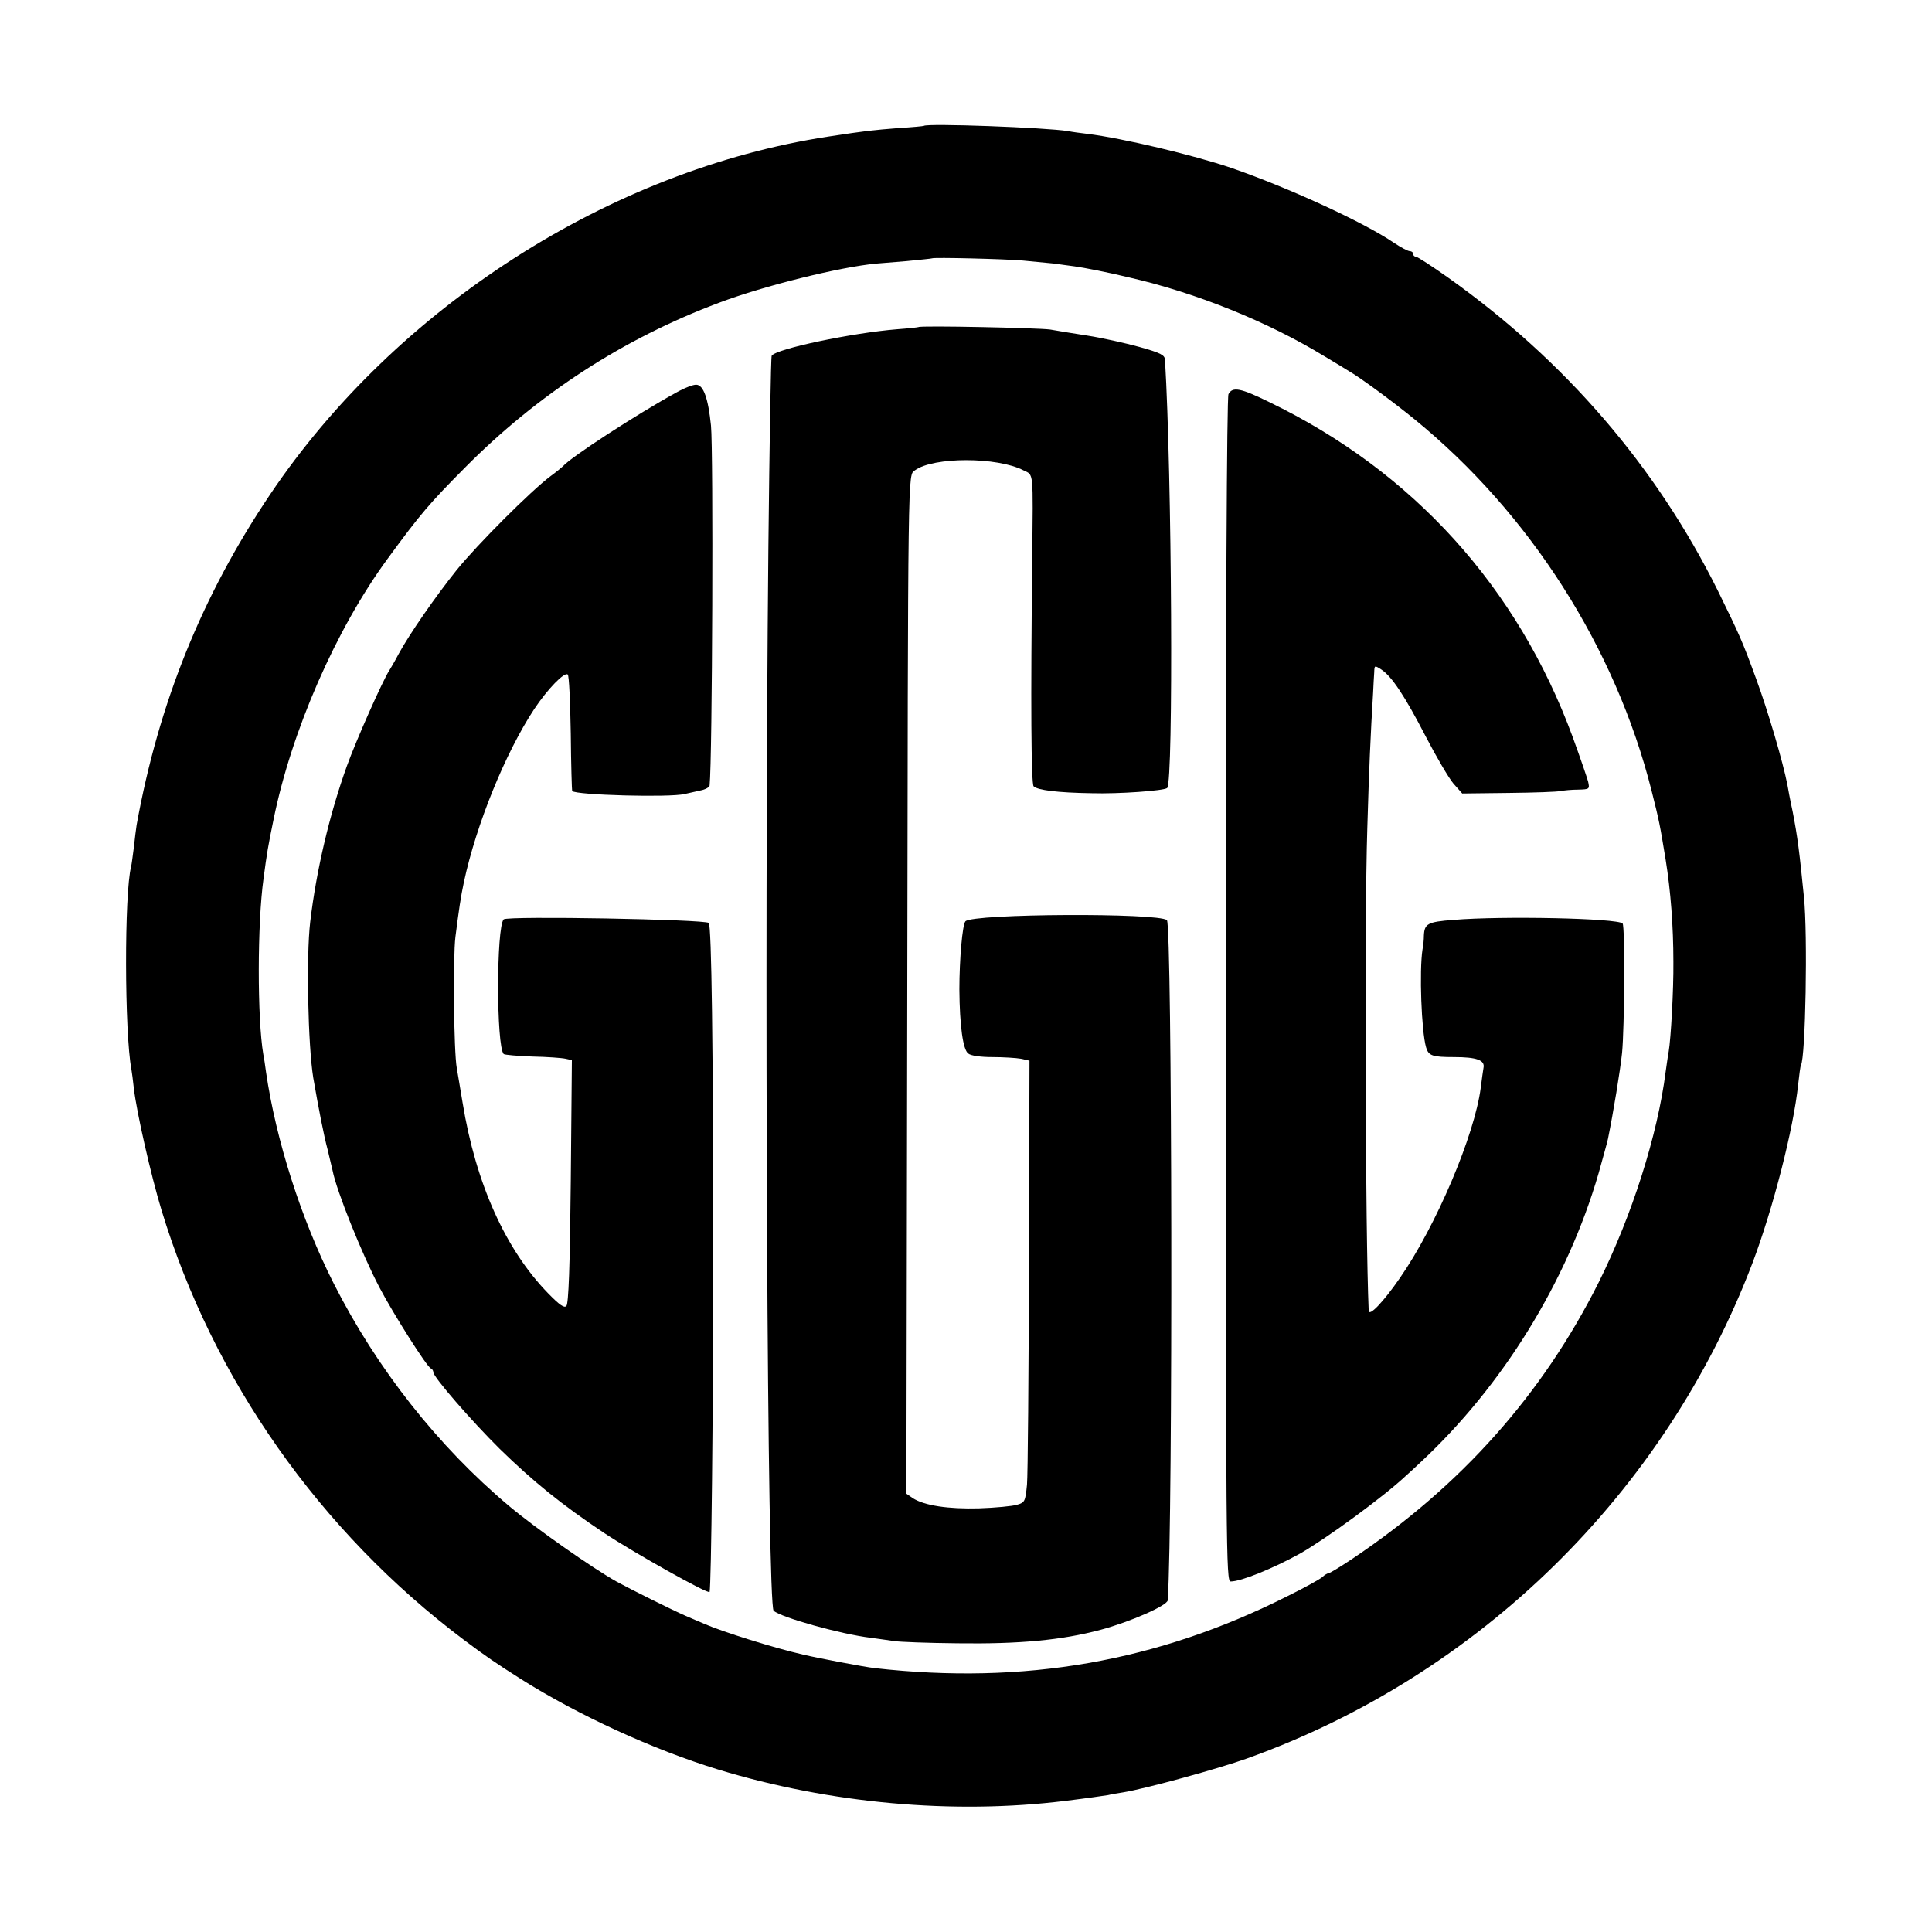 <?xml version="1.0" standalone="no"?>
<!DOCTYPE svg PUBLIC "-//W3C//DTD SVG 20010904//EN"
 "http://www.w3.org/TR/2001/REC-SVG-20010904/DTD/svg10.dtd">
<svg version="1.0" xmlns="http://www.w3.org/2000/svg"
 width="700pt" height="700pt" viewBox="0 0 700 700"
 preserveAspectRatio="xMidYMid meet">
<g transform="translate(0,700) scale(0.1,-0.1)"
fill="#000000" stroke="none">
<path d="M3347 6544 c-1 -1 -42 -5 -92 -8 -97 -8 -111 -9 -255 -31 -789 -121
-1565 -619 -2021 -1296 -247 -367 -404 -756 -484 -1198 -2 -14 -7 -51 -10 -81
-4 -30 -8 -62 -10 -70 -25 -96 -24 -602 1 -734 2 -11 6 -42 9 -70 10 -86 62
-315 100 -440 186 -613 574 -1165 1095 -1557 80 -60 115 -84 208 -143 208
-131 478 -255 713 -327 406 -124 854 -164 1259 -114 81 10 136 18 155 21 11 3
36 7 55 10 80 13 343 85 449 123 840 301 1514 962 1831 1796 74 196 148 484
165 645 4 36 8 67 10 70 17 27 25 475 11 610 -16 161 -23 218 -41 310 -9 41
-17 85 -19 97 -16 82 -70 266 -113 383 -50 137 -60 159 -139 320 -223 449
-553 833 -977 1134 -59 42 -112 76 -117 76 -6 0 -10 5 -10 10 0 6 -6 10 -12
10 -7 0 -33 14 -57 30 -110 75 -385 201 -591 272 -136 46 -391 107 -520 123
-25 3 -56 7 -70 10 -80 13 -511 29 -523 19z m359 -488 c43 -4 95 -9 114 -11
19 -3 52 -7 73 -10 31 -4 128 -23 197 -40 245 -56 504 -161 709 -286 40 -24
80 -48 89 -54 39 -22 161 -112 237 -174 418 -341 728 -827 859 -1346 28 -111
30 -122 51 -250 18 -112 28 -240 28 -370 1 -100 -9 -278 -17 -325 -3 -14 -7
-47 -11 -73 -29 -229 -122 -521 -242 -762 -204 -407 -498 -738 -895 -1004 -42
-28 -80 -51 -84 -51 -4 0 -15 -6 -23 -14 -9 -8 -65 -39 -126 -69 -472 -238
-955 -322 -1495 -261 -37 4 -205 36 -260 49 -105 24 -290 82 -357 111 -18 8
-50 21 -70 30 -48 21 -195 94 -248 123 -88 49 -296 195 -390 274 -258 217
-479 497 -636 807 -118 233 -209 519 -245 765 -3 22 -7 51 -10 65 -22 129 -22
475 1 638 12 91 16 115 36 212 65 321 226 690 413 945 120 164 152 201 281
331 264 266 573 467 920 597 164 62 440 130 570 142 11 1 61 5 110 9 50 5 91
9 92 10 5 4 261 -2 329 -8z"/>
<path d="M3328 5815 c-1 -1 -37 -5 -78 -8 -162 -13 -439 -71 -454 -96 -3 -4
-8 -315 -12 -692 -15 -1530 -4 -3834 19 -3855 26 -24 243 -85 352 -98 28 -4
66 -9 85 -12 19 -3 123 -7 230 -8 222 -3 376 11 518 49 108 29 242 88 243 107
19 291 16 2444 -3 2464 -28 27 -702 24 -730 -4 -11 -11 -22 -138 -22 -247 1
-132 13 -218 32 -232 9 -8 45 -13 88 -13 39 0 86 -3 103 -6 l31 -7 -2 -736
c-1 -405 -4 -765 -7 -800 -6 -61 -8 -65 -36 -73 -16 -5 -78 -11 -138 -13 -112
-3 -198 10 -240 37 l-23 16 3 1723 c3 2025 2 1966 28 1985 67 49 298 49 393 0
38 -19 35 6 32 -326 -6 -515 -4 -810 5 -819 15 -14 86 -23 210 -25 97 -3 264
9 274 19 23 23 17 1136 -8 1551 -1 18 -15 25 -93 47 -51 14 -136 33 -188 41
-52 8 -113 18 -135 22 -41 6 -470 15 -477 9z"/>
<path d="M2449 5577 c-142 -78 -382 -234 -409 -266 -3 -3 -23 -20 -45 -36 -71
-53 -265 -247 -341 -341 -79 -99 -171 -232 -210 -304 -13 -25 -29 -52 -34 -60
-23 -35 -120 -253 -153 -345 -63 -175 -111 -379 -133 -565 -15 -126 -8 -448
11 -565 20 -115 38 -208 52 -260 8 -33 16 -67 18 -76 14 -73 106 -302 170
-424 51 -97 172 -288 186 -293 5 -2 9 -8 9 -14 0 -17 138 -176 240 -277 122
-119 224 -202 380 -306 107 -71 378 -223 381 -213 6 28 13 635 13 1223 0 750
-6 1190 -16 1201 -14 13 -730 26 -743 13 -27 -28 -27 -460 0 -488 4 -3 50 -7
103 -9 53 -1 108 -5 121 -8 l23 -5 -4 -440 c-3 -308 -8 -443 -16 -451 -8 -8
-25 4 -66 46 -154 158 -262 397 -310 691 -8 50 -18 106 -21 125 -11 60 -14
402 -5 475 13 101 19 144 31 200 45 209 150 467 254 625 49 74 111 137 122
126 5 -4 9 -100 11 -214 1 -113 4 -207 5 -208 14 -15 354 -24 407 -11 14 3 40
9 58 13 17 3 33 12 33 18 10 94 14 1211 5 1304 -10 98 -27 147 -53 148 -11 1
-44 -12 -74 -29z"/>
<path d="M4451 5572 c-6 -12 -10 -794 -10 -2160 1 -2040 1 -2142 18 -2142 38
0 155 48 251 101 95 54 306 208 386 284 6 5 29 26 50 46 299 278 532 656 646
1048 16 58 32 114 34 125 20 99 44 245 51 311 9 91 11 460 2 469 -18 19 -436
28 -613 13 -94 -7 -105 -14 -107 -57 0 -14 -2 -36 -5 -50 -12 -77 -4 -297 13
-355 9 -30 22 -35 101 -35 82 0 113 -11 107 -39 -2 -10 -6 -42 -10 -72 -22
-171 -161 -500 -294 -691 -58 -84 -111 -140 -112 -117 -12 275 -16 1402 -5
1749 6 208 12 343 21 490 1 25 3 57 4 73 1 27 1 27 26 11 38 -25 85 -96 161
-243 38 -73 83 -150 100 -170 l32 -36 168 2 c93 1 178 4 189 7 11 2 39 5 63 5
41 1 42 2 36 29 -4 15 -29 88 -56 162 -200 543 -578 961 -1099 1213 -104 51
-133 57 -148 29z"/>
</g>
</svg>

